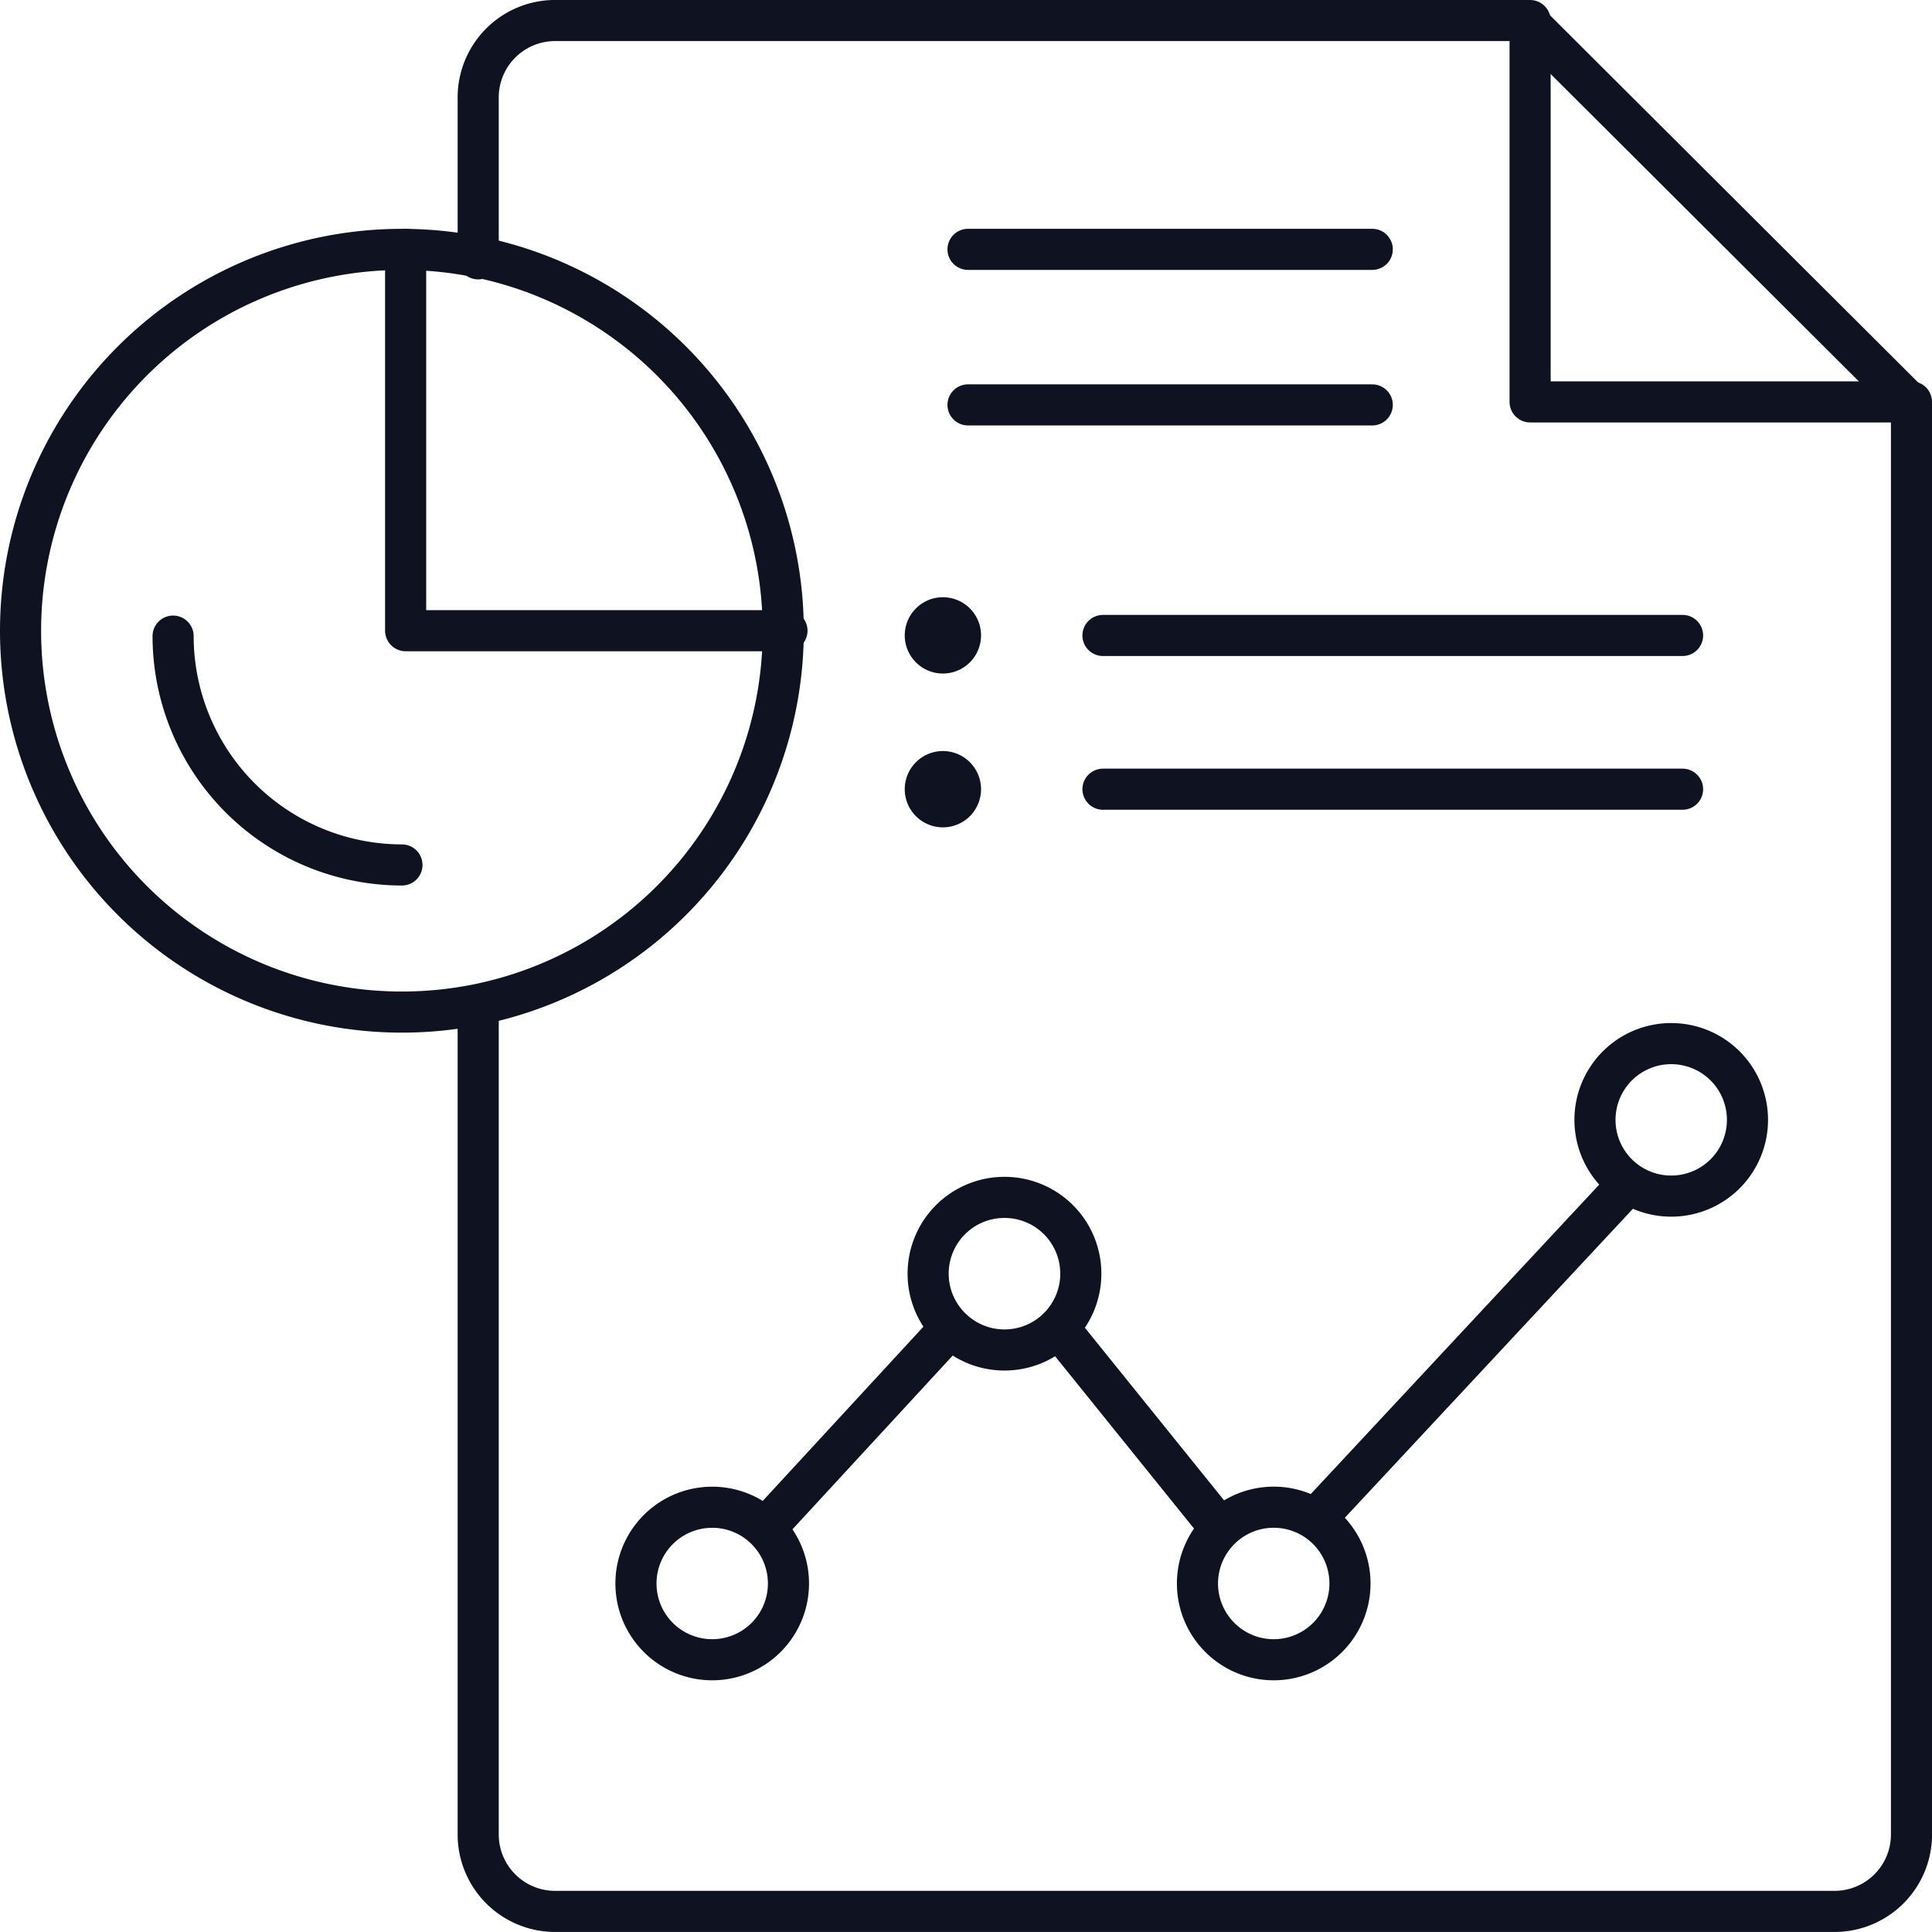 <svg xmlns="http://www.w3.org/2000/svg" width="47" height="47" viewBox="0 0 47 47"><g id="Group_1658" data-name="Group 1658" transform="translate(-599.833 -4535.833)"><g id="g1492" transform="translate(621.844 4550.362)"><path id="path1494" d="M-12.406,0a.928.928,0,0,1,.928.928.928.928,0,0,1-.928.928.928.928,0,0,1-.928-.928A.928.928,0,0,1-12.406,0" transform="translate(13.333 0)" fill="#0e1221"></path></g><g id="g1496" transform="translate(621.844 4554.104)"><path id="path1498" d="M-12.406,0a.928.928,0,0,1,.928.928.928.928,0,0,1-.928.928.928.928,0,0,1-.928-.928A.928.928,0,0,1-12.406,0" transform="translate(13.333 0)" fill="#0e1221"></path></g><g id="g1500" transform="translate(637.056 4536.333)"><path id="path1502" d="M-124.056-124.056h-9.277v-9.277" transform="translate(133.333 133.333)" fill="none" stroke="#0e1221" stroke-linecap="round" stroke-linejoin="round" stroke-width="1"></path></g><g id="g1504" transform="translate(623.382 4541.899)"><path id="path1506" d="M0,0H9.834" fill="none" stroke="#0e1221" stroke-linecap="round" stroke-linejoin="round" stroke-width="1"></path></g><g id="g1508" transform="translate(623.382 4545.683)"><path id="path1510" d="M0,0H9.834" fill="none" stroke="#0e1221" stroke-linecap="round" stroke-linejoin="round" stroke-width="1"></path></g><g id="g1512" transform="translate(600.333 4541.899)"><path id="path1514" d="M-248.112-124.056a9.28,9.28,0,0,1-7.422,9.092,9.33,9.33,0,0,1-1.855.186,9.277,9.277,0,0,1-9.277-9.277,9.277,9.277,0,0,1,9.277-9.277,9.33,9.33,0,0,1,1.855.186A9.28,9.28,0,0,1-248.112-124.056Z" transform="translate(266.666 133.333)" fill="none" stroke="#0e1221" stroke-linecap="round" stroke-linejoin="round" stroke-width="1"></path></g><g id="g1516" transform="translate(604.044 4551.308)"><path id="path1518" d="M-74.433-74.433A5.572,5.572,0,0,1-80-80" transform="translate(80 80)" fill="none" stroke="#0e1221" stroke-linecap="round" stroke-linejoin="round" stroke-width="1"></path></g><g id="g1520" transform="translate(609.701 4541.899)"><path id="path1522" d="M0,0V9.277H9.277" fill="none" stroke="#0e1221" stroke-linecap="round" stroke-linejoin="round" stroke-width="1"></path></g><g id="g1524" transform="translate(611.466 4536.333)"><path id="path1526" d="M0-319.877v20.008A1.872,1.872,0,0,0,1.875-298H32.993a1.872,1.872,0,0,0,1.875-1.87v-34.78L25.494-344H1.875A1.872,1.872,0,0,0,0-342.129v3.927" transform="translate(0 343.999)" fill="none" stroke="#0e1221" stroke-linecap="round" stroke-linejoin="round" stroke-width="1"></path></g><g id="g1528" transform="translate(615.303 4572.499)"><path id="path1530" d="M-49.622-24.811a1.855,1.855,0,0,1-1.855,1.855,1.855,1.855,0,0,1-1.855-1.855,1.855,1.855,0,0,1,1.855-1.855,1.85,1.85,0,0,1,1.312.544A1.85,1.85,0,0,1-49.622-24.811Z" transform="translate(53.333 26.667)" fill="none" stroke="#0e1221" stroke-linecap="round" stroke-linejoin="round" stroke-width="1"></path></g><g id="g1532" transform="translate(622.413 4564.962)"><path id="path1534" d="M-7.27-42.353a1.85,1.85,0,0,1-.544-1.312A1.855,1.855,0,0,1-5.958-45.52,1.855,1.855,0,0,1-4.1-43.664a1.85,1.85,0,0,1-.544,1.312,1.85,1.85,0,0,1-1.312.544A1.85,1.85,0,0,1-7.27-42.353Z" transform="translate(7.813 45.52)" fill="none" stroke="#0e1221" stroke-linecap="round" stroke-linejoin="round" stroke-width="1"></path></g><g id="g1536" transform="translate(628.963 4572.499)"><path id="path1538" d="M-49.622-24.811a1.855,1.855,0,0,1-1.855,1.855,1.855,1.855,0,0,1-1.855-1.855,1.85,1.85,0,0,1,.544-1.312,1.85,1.85,0,0,1,1.312-.544A1.855,1.855,0,0,1-49.622-24.811Z" transform="translate(53.333 26.667)" fill="none" stroke="#0e1221" stroke-linecap="round" stroke-linejoin="round" stroke-width="1"></path></g><g id="g1540" transform="translate(638.633 4561.22)"><path id="path1542" d="M-49.622-24.811a1.855,1.855,0,0,1-1.855,1.855,1.855,1.855,0,0,1-1.855-1.855,1.855,1.855,0,0,1,1.855-1.855A1.855,1.855,0,0,1-49.622-24.811Z" transform="translate(53.333 26.667)" fill="none" stroke="#0e1221" stroke-linecap="round" stroke-linejoin="round" stroke-width="1"></path></g><g id="g1544" transform="translate(618.5 4568.164)"><path id="path1546" d="M0-64.162l4.427-4.8" transform="translate(0 68.96)" fill="none" stroke="#0e1221" stroke-linecap="round" stroke-linejoin="round" stroke-width="1"></path></g><g id="g1548" transform="translate(625.608 4568.164)"><path id="path1550" d="M0,0,3.87,4.8" fill="none" stroke="#0e1221" stroke-linecap="round" stroke-linejoin="round" stroke-width="1"></path></g><g id="g1552" transform="translate(631.899 4564.675)"><path id="path1554" d="M0-107.581l7.5-8.045" transform="translate(0 115.626)" fill="none" stroke="#0e1221" stroke-linecap="round" stroke-linejoin="round" stroke-width="1"></path></g><g id="g1556" transform="translate(626.665 4551.292)"><path id="path1558" d="M0,0H14.1" fill="none" stroke="#0e1221" stroke-linecap="round" stroke-linejoin="round" stroke-width="1"></path></g><g id="g1560" transform="translate(626.665 4555.032)"><path id="path1562" d="M0,0H14.1" fill="none" stroke="#0e1221" stroke-linecap="round" stroke-linejoin="round" stroke-width="1"></path></g></g></svg>